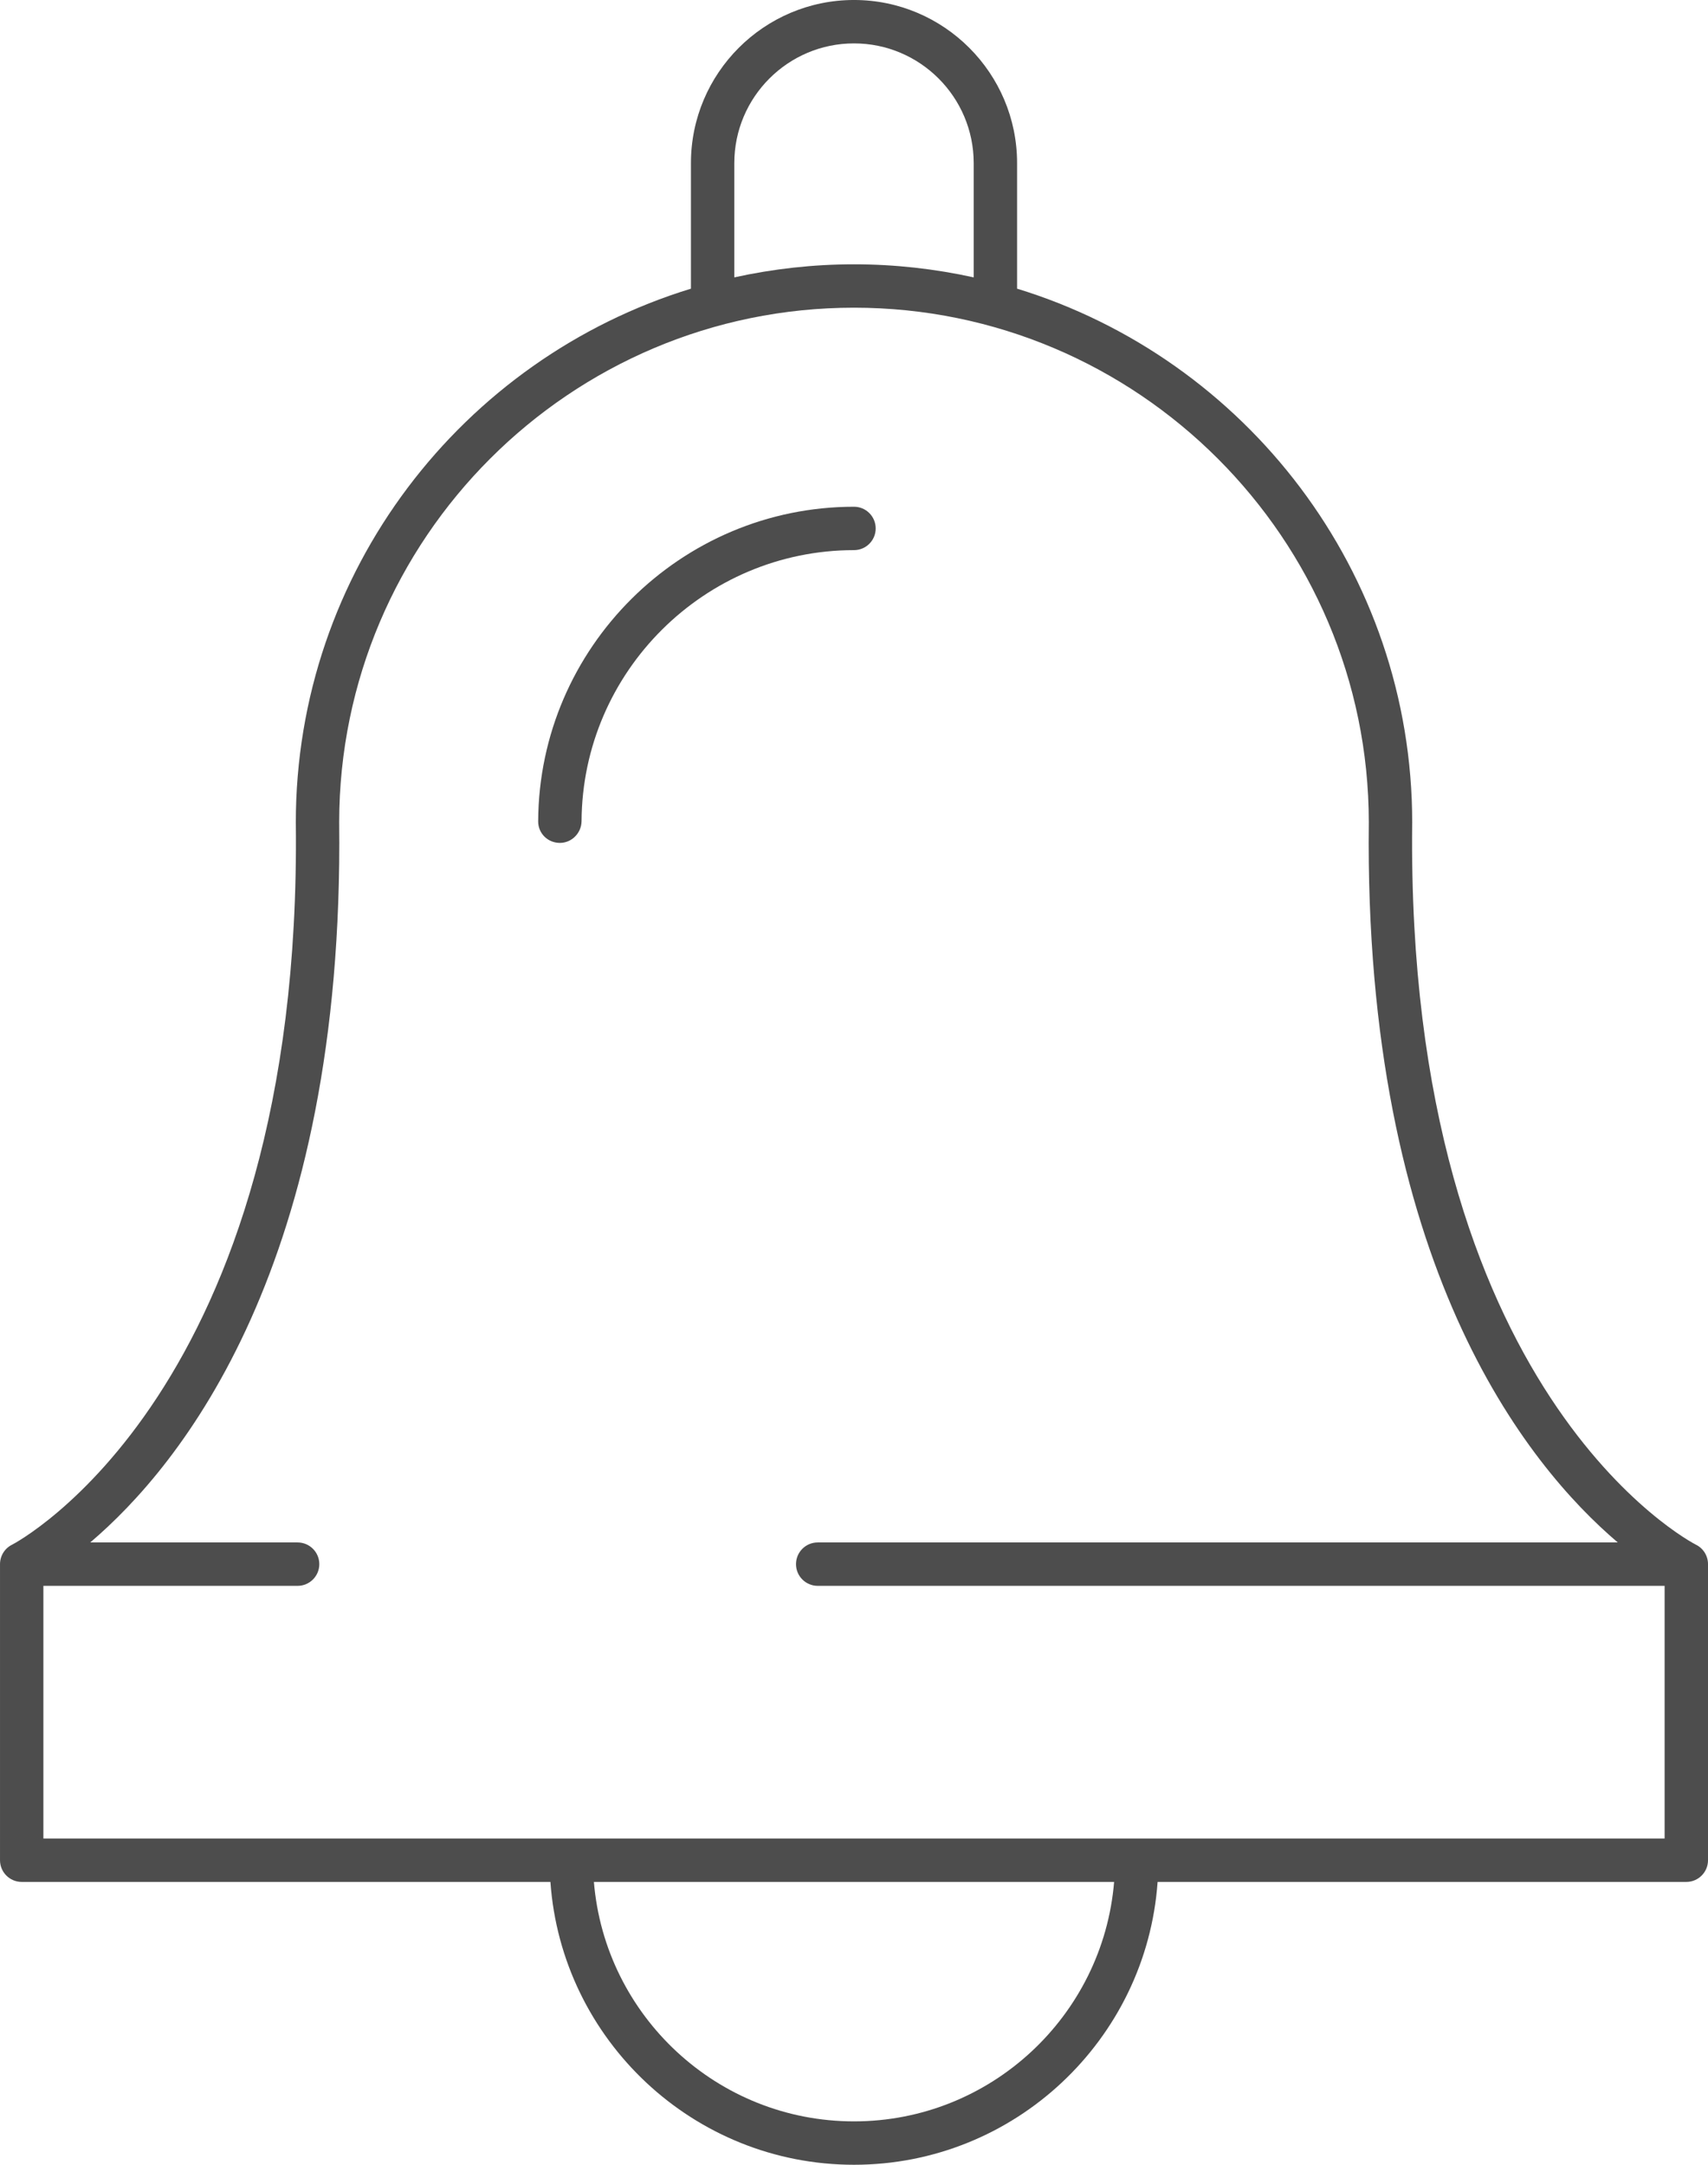 <?xml version="1.0" encoding="UTF-8"?><svg id="Livello_2" xmlns="http://www.w3.org/2000/svg" viewBox="0 0 153.076 193.957"><defs><style>.cls-1{fill:#4d4d4d;}</style></defs><g id="Layer_2"><path class="cls-1" d="M151.992,138.399c-.261-.128-26-13.414-25.427-64.62.001-.025.002-.048.002-.071,0-22.502-14.936-41.576-35.413-47.844v-11.249c0-8.059-6.556-14.616-14.615-14.616s-14.615,6.556-14.615,14.616v11.249c-20.477,6.268-35.413,25.342-35.413,47.844,0,.023.001.046.002.07.57,50.988-25.174,64.493-25.428,64.621-.664.327-1.084,1.004-1.084,1.744v26.528c0,1.073.871,1.944,1.944,1.944h47.385c1.001,14.141,12.818,25.342,27.209,25.342s26.208-11.201,27.209-25.342h47.385c1.073,0,1.944-.871,1.944-1.944v-26.528c0-.74-.42-1.417-1.084-1.744ZM65.811,14.616c0-5.915,4.812-10.728,10.727-10.728s10.728,4.812,10.728,10.728v10.236c-3.458-.759-7.045-1.17-10.728-1.17s-7.269.411-10.727,1.17v-10.236ZM76.538,190.069c-12.247,0-22.319-9.46-23.311-21.454h46.623c-.992,11.995-11.065,21.454-23.311,21.454ZM3.888,164.727v-22.64h22.785c1.073,0,1.944-.871,1.944-1.944s-.871-1.944-1.944-1.944H8.088c8.155-6.931,22.764-24.894,22.311-64.476,0-.018,0-.036-.001-.055.02-25.424,20.71-46.1,46.139-46.1s46.117,20.677,46.14,46.099c0,.012-.001.023-.001.034-.453,39.6,14.157,57.567,22.312,64.498h-71.704c-1.073,0-1.944.871-1.944,1.944s.871,1.944,1.944,1.944h75.904v22.64H3.888Z"/><path class="cls-1" d="M78.482,47.347c0-1.073-.871-1.944-1.944-1.944-15.517,0-28.215,12.623-28.305,28.15v.051c0,1.071.867,1.915,1.938,1.918h.006c1.069,0,1.938-.888,1.944-1.958.078-13.384,11.031-24.273,24.417-24.273,1.073,0,1.944-.871,1.944-1.944Z"/></g></svg>